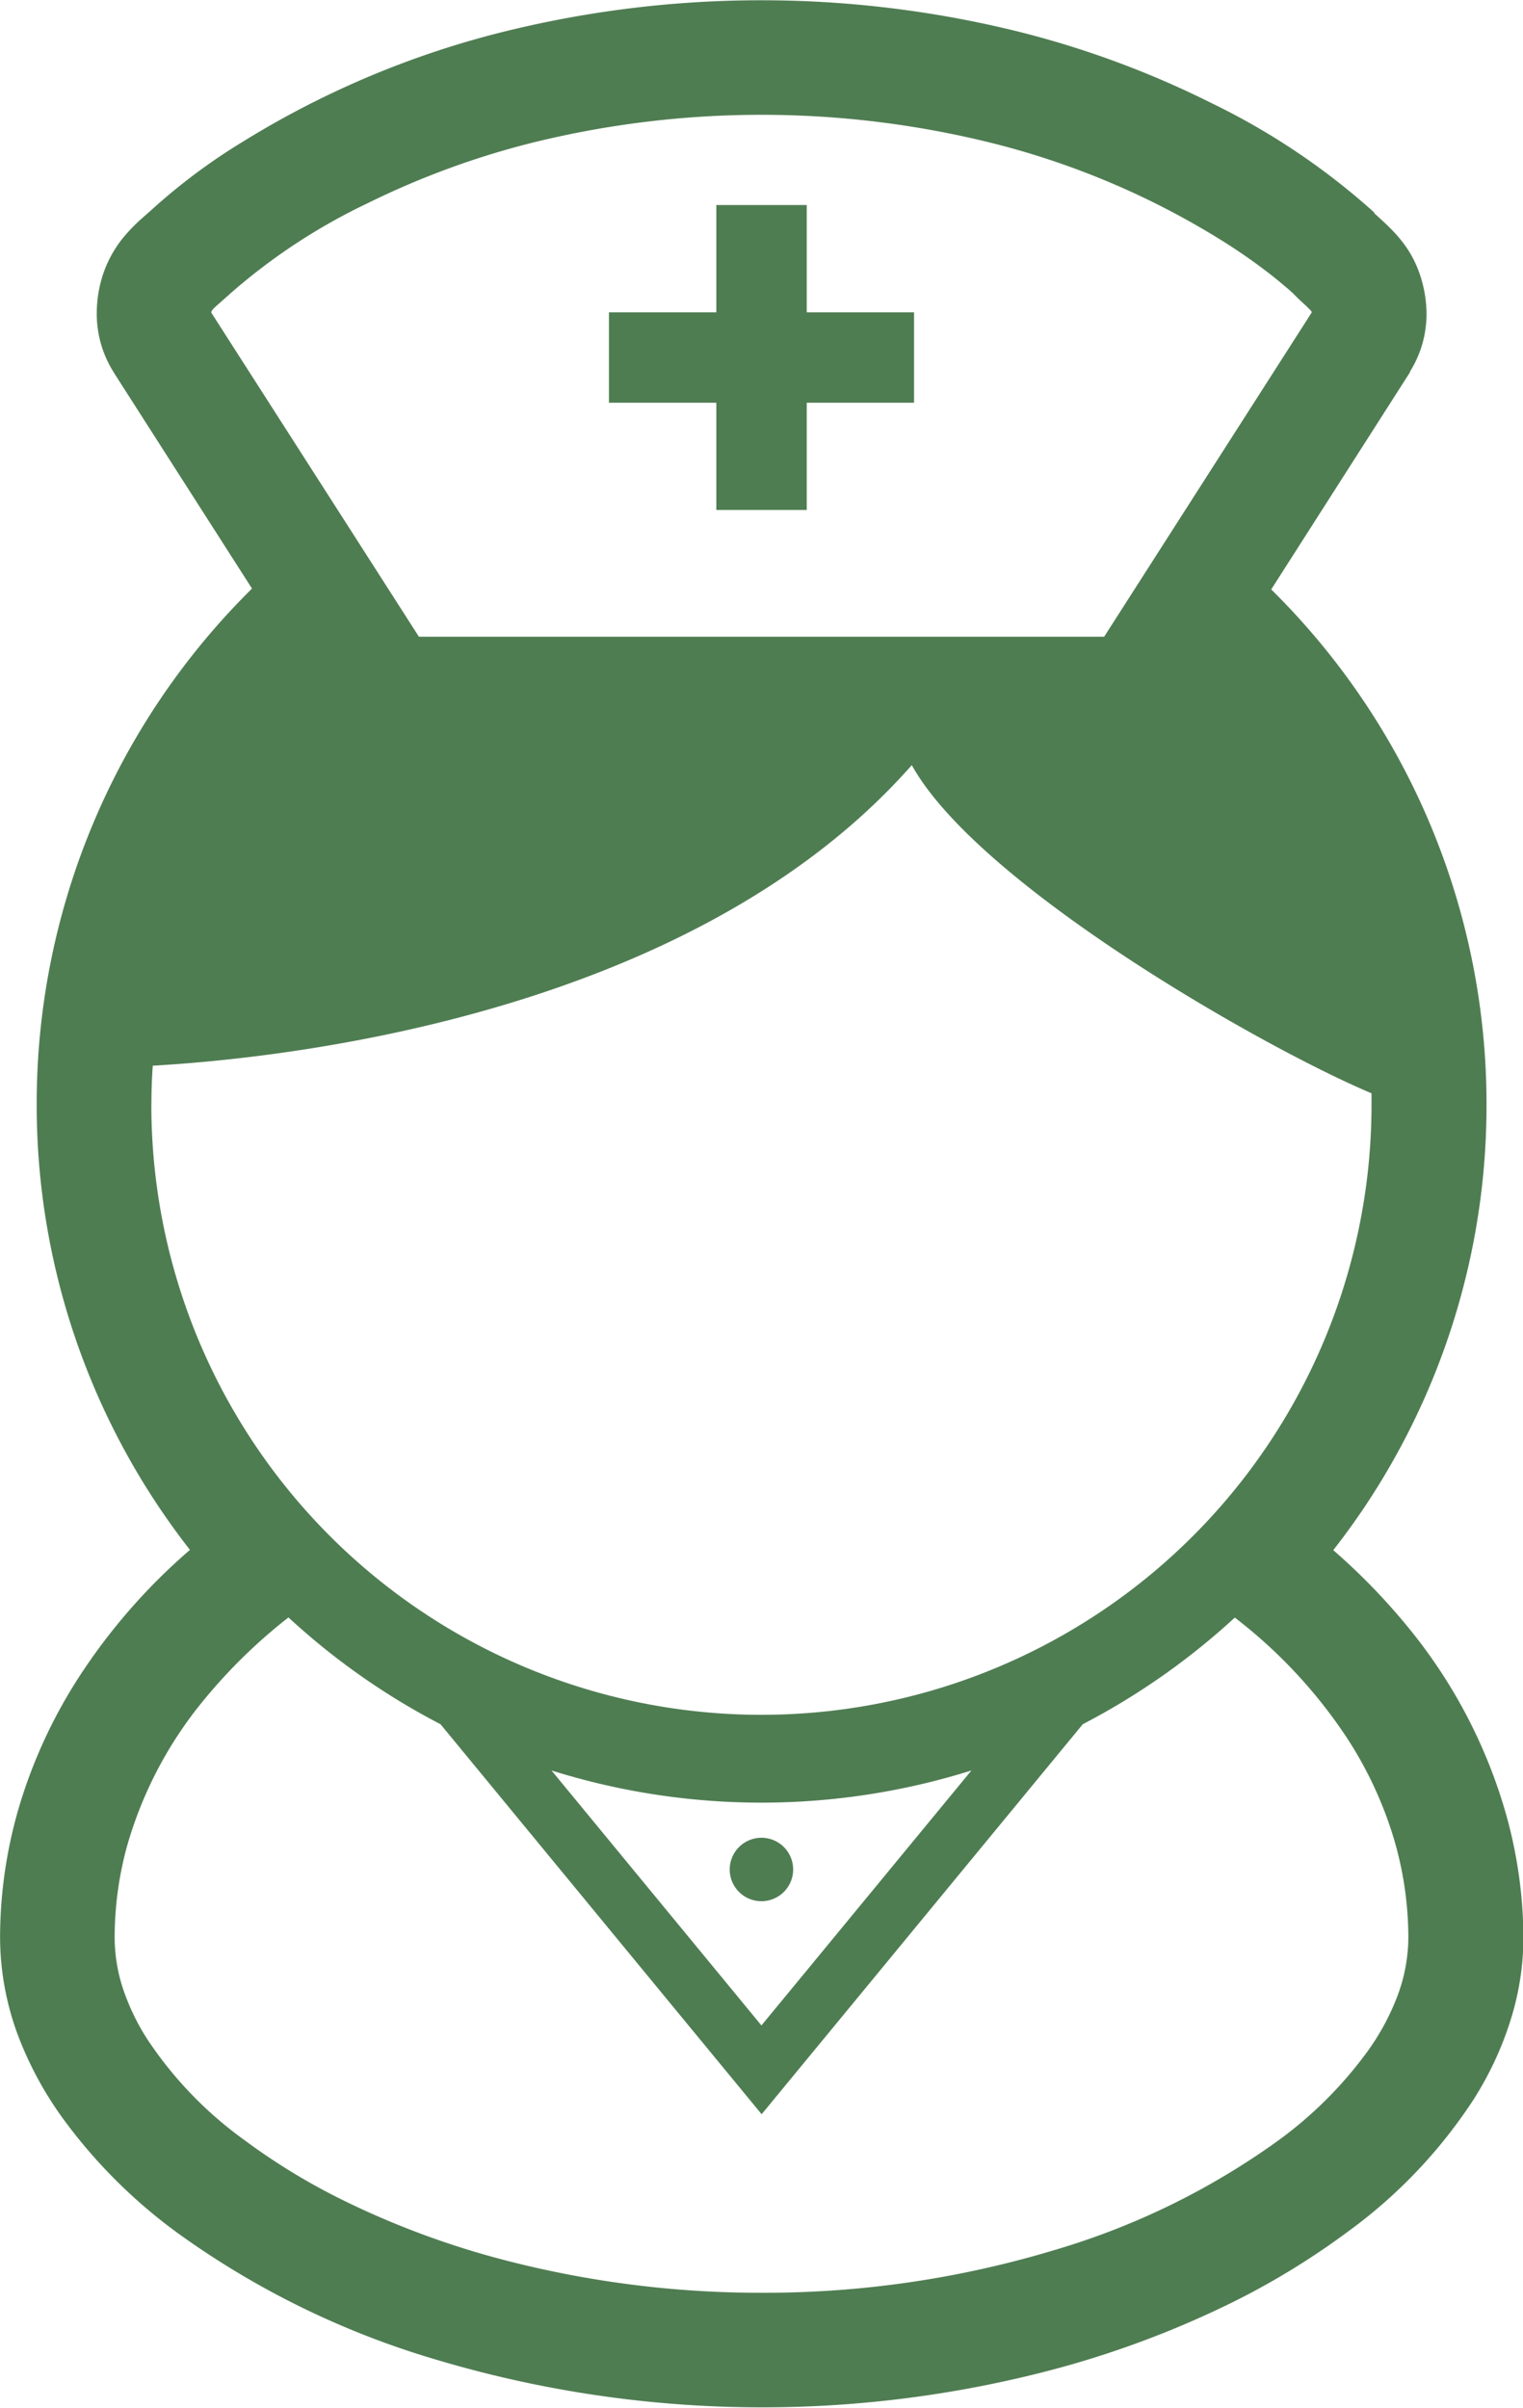 <svg xmlns="http://www.w3.org/2000/svg" width="21.504" height="34" viewBox="0 0 21.504 34">
  <g id="icon_megamenu_staff03" transform="translate(-94.092)">
    <path id="パス_406" data-name="パス 406" d="M249.25,391.2a.448.448,0,1,0,.448-.448A.449.449,0,0,0,249.25,391.2Z" transform="translate(-144.855 -364.802)" fill="#4f7d52"/>
    <path id="パス_407" data-name="パス 407" d="M225.079,47.9h1.277V46.386h1.515V45.109h-1.515V43.594h-1.277v1.515h-1.516v1.277h1.516Z" transform="translate(-120.873 -40.699)" fill="#4f7d52"/>
    <path id="パス_408" data-name="パス 408" d="M115.362,25.637a7.307,7.307,0,0,0-1.4-2.673,8.873,8.873,0,0,0-1.045-1.075c.145-.185.284-.376.416-.571a10.2,10.2,0,0,0,1.748-5.711V15.6h0v0a10.208,10.208,0,0,0-3.04-7.277L114,5.257l0-.009a1.558,1.558,0,0,0,.173-.386,1.581,1.581,0,0,0,.061-.408V4.427h0v0a1.772,1.772,0,0,0-.093-.548h0l0,0h0a1.561,1.561,0,0,0-.187-.38,1.877,1.877,0,0,0-.159-.2h0c-.073-.08-.139-.141-.185-.184h0c-.048-.044-.084-.077-.11-.1L113.494,3l0,0-.011-.01h0a.148.148,0,0,0-.018-.017A9.839,9.839,0,0,0,111.2,1.457a13.315,13.315,0,0,0-2.687-1,15.106,15.106,0,0,0-7.346,0A12.908,12.908,0,0,0,97.522,2a8.454,8.454,0,0,0-1.29.963l-.138.122,0,0,0,0,0,0a2.4,2.4,0,0,0-.286.3h0a1.746,1.746,0,0,0-.151.233,1.653,1.653,0,0,0-.12.286h0a1.786,1.786,0,0,0-.079.517,1.575,1.575,0,0,0,.055.419,1.559,1.559,0,0,0,.192.429l.006.011h0l1.939,3.031a10.223,10.223,0,0,0-3.04,7.275V15.6a10.195,10.195,0,0,0,2.164,6.285,8.437,8.437,0,0,0-1.559,1.783,7.123,7.123,0,0,0-.827,1.758,6.548,6.548,0,0,0-.295,1.938,3.978,3.978,0,0,0,.262,1.4,5.027,5.027,0,0,0,.6,1.115h0a7.387,7.387,0,0,0,1.664,1.666,12.033,12.033,0,0,0,3.63,1.774h0a16.067,16.067,0,0,0,8.652.156,13.657,13.657,0,0,0,2.6-.969,10.675,10.675,0,0,0,1.621-.993,7.091,7.091,0,0,0,1.774-1.864h0a4.707,4.707,0,0,0,.517-1.1,3.906,3.906,0,0,0,.189-1.19A6.545,6.545,0,0,0,115.362,25.637ZM97.076,4.416c0-.006,0-.017.007-.027a.125.125,0,0,1,.011-.017A.793.793,0,0,1,97.17,4.3c.038-.034.089-.08.149-.132l.01-.01.01-.009h0A8.428,8.428,0,0,1,99.282,2.87a11.666,11.666,0,0,1,2.343-.859,13.479,13.479,0,0,1,6.489.013,11.337,11.337,0,0,1,3.192,1.349,8.049,8.049,0,0,1,.8.562c.087.071.151.126.193.162l.043.039.007.006c.054.056.1.1.143.139a1.5,1.5,0,0,1,.116.114l0,0,.005.017-2.931,4.579h-9.675ZM96.23,15.6c0-.186.006-.369.019-.552,1.764-.1,7.579-.682,10.717-4.244.943,1.7,4.971,3.994,6.491,4.634,0,.054,0,.108,0,.162a8.614,8.614,0,1,1-17.228,0ZM107.808,25l-2.34,2.842-.625.758-.624-.758L101.879,25a9.9,9.9,0,0,0,5.929,0Zm6.009,3.2a3.389,3.389,0,0,1-.407.754,5.727,5.727,0,0,1-1.3,1.293,10.432,10.432,0,0,1-3.14,1.528,14.165,14.165,0,0,1-4.127.6,14.339,14.339,0,0,1-3.638-.464,12.029,12.029,0,0,1-2.288-.852,8.986,8.986,0,0,1-1.374-.84,5.49,5.49,0,0,1-1.375-1.43,3.208,3.208,0,0,1-.345-.725,2.327,2.327,0,0,1-.112-.7,4.878,4.878,0,0,1,.176-1.3,5.678,5.678,0,0,1,1.1-2.079,7.532,7.532,0,0,1,1.178-1.146,9.837,9.837,0,0,0,2.147,1.508l3.293,4,1.241,1.507,1.241-1.507,3.293-4a9.938,9.938,0,0,0,2.147-1.506,7.021,7.021,0,0,1,1.589,1.708,5.5,5.5,0,0,1,.639,1.357,4.924,4.924,0,0,1,.222,1.459A2.376,2.376,0,0,1,113.817,28.2Z" fill="#4f7d52"/>
  </g>
</svg>
